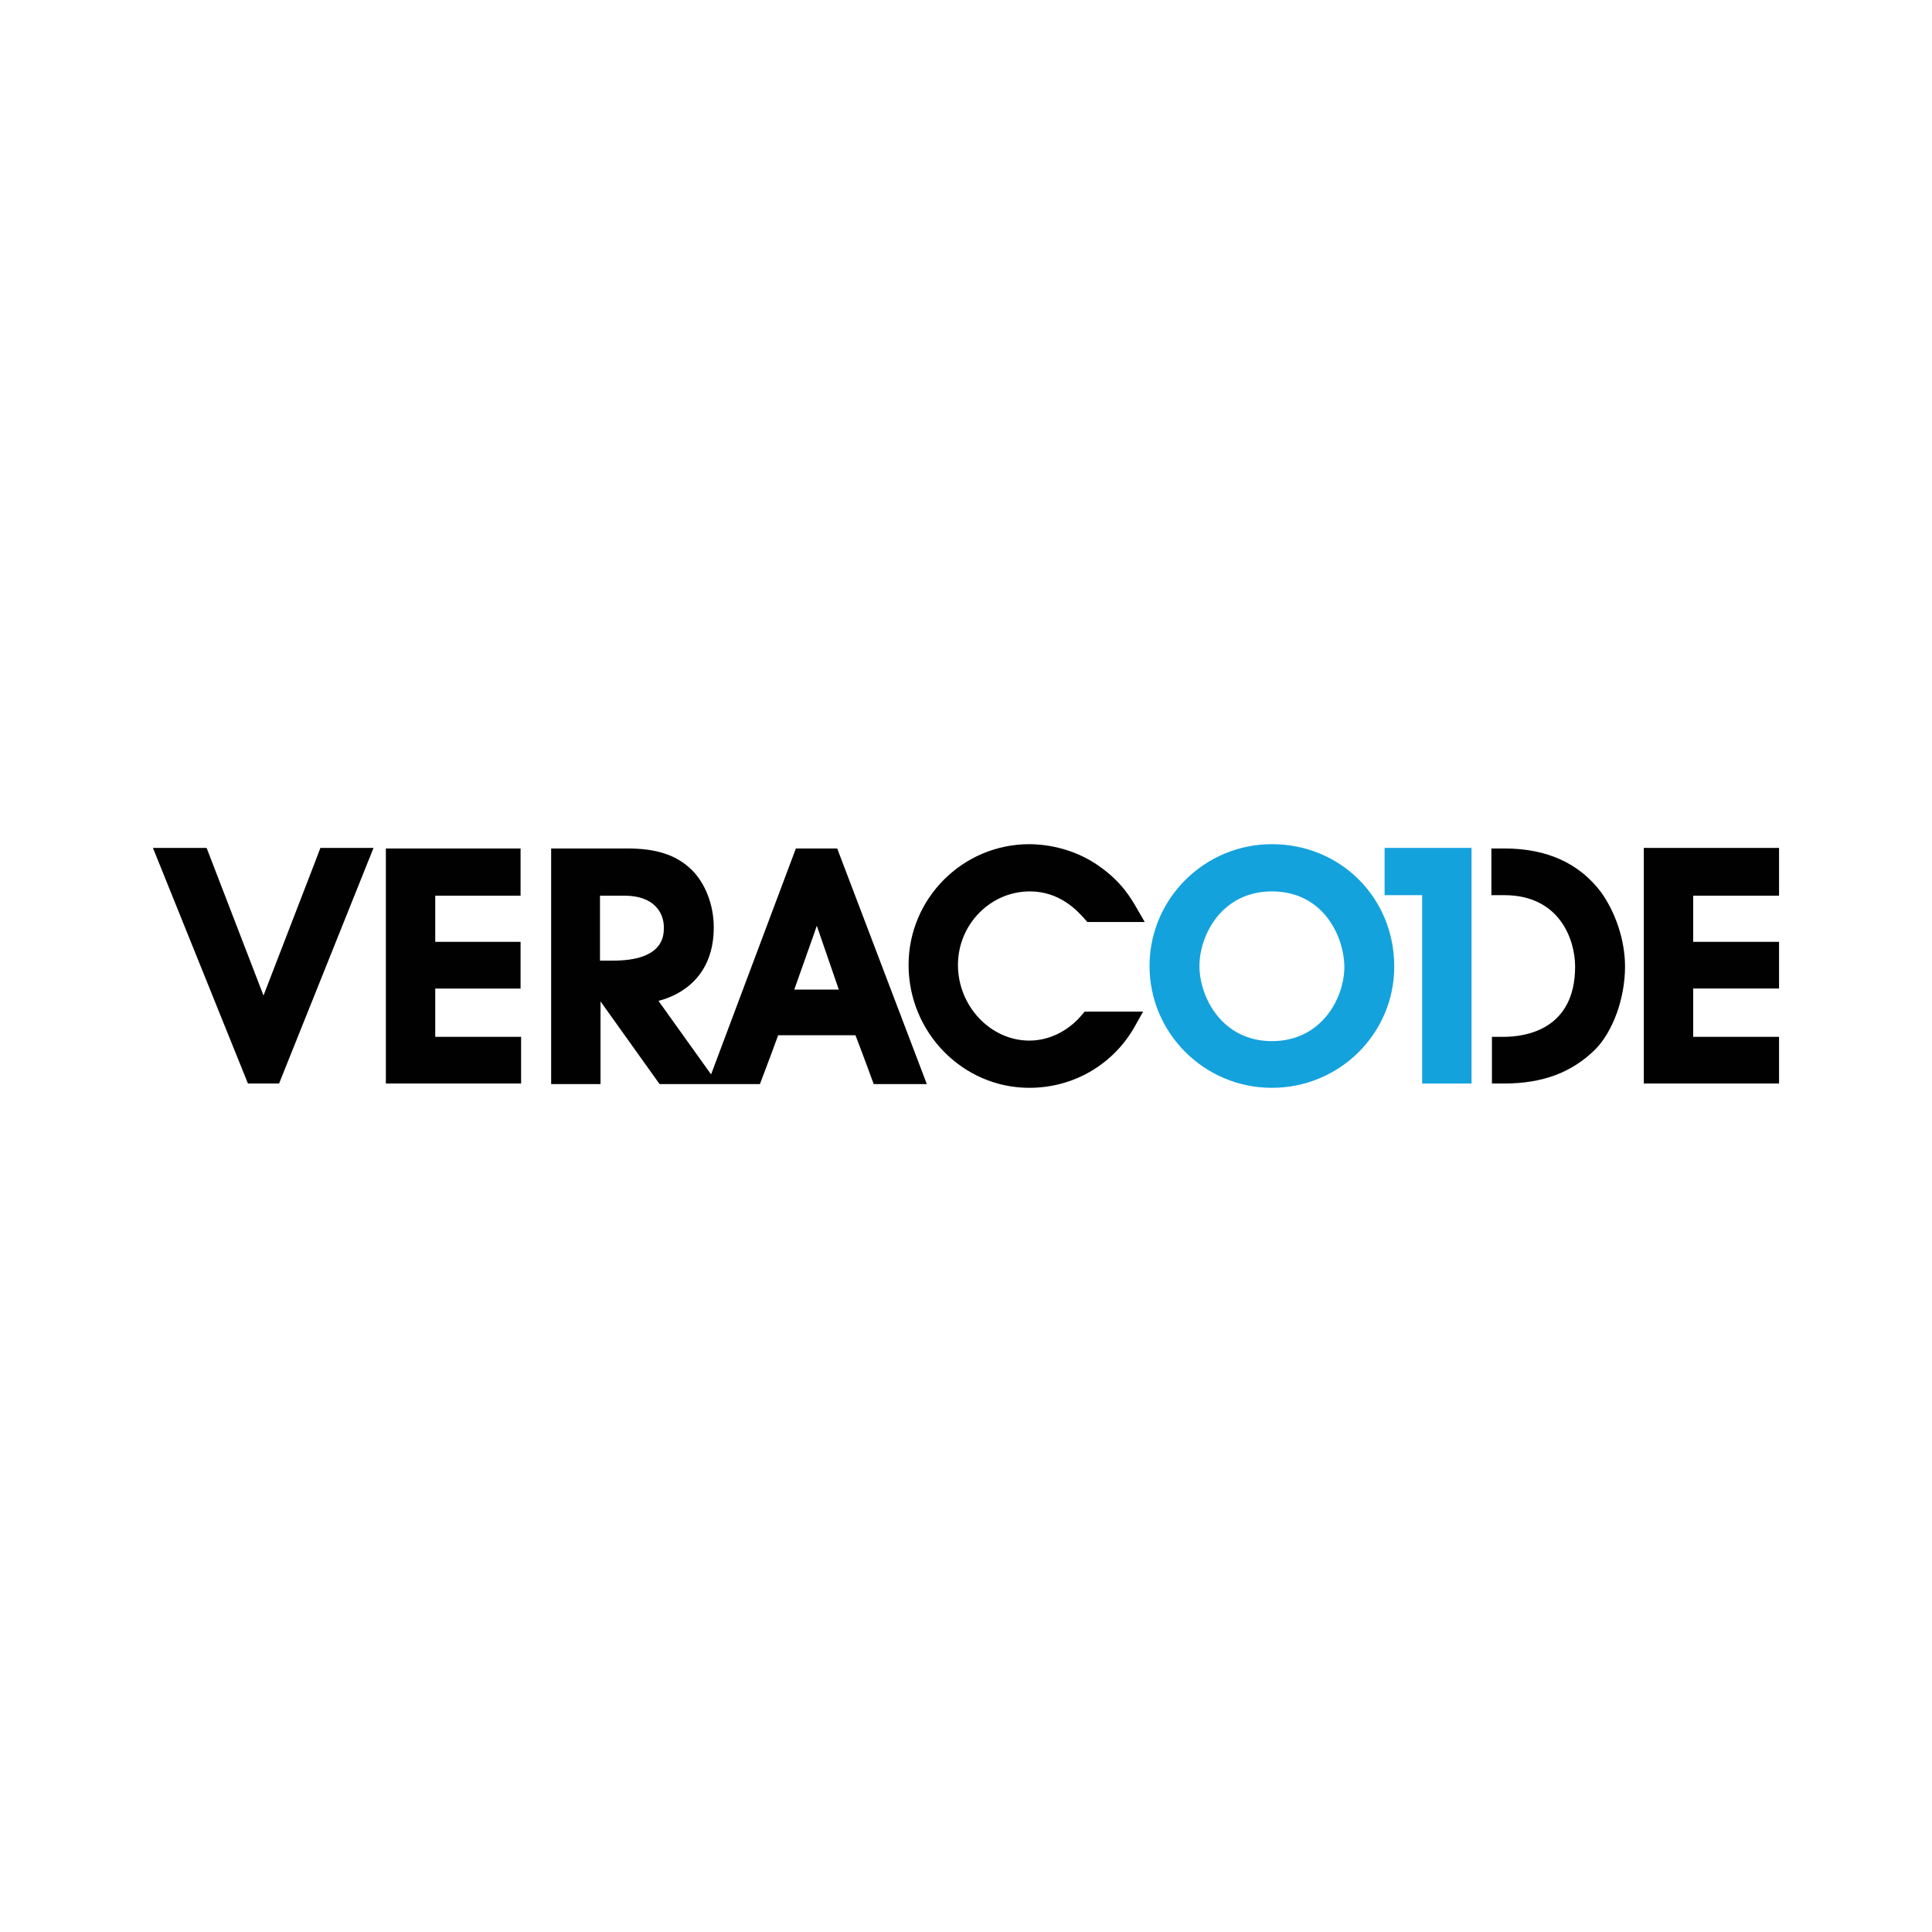 <?xml version="1.0" encoding="utf-8"?>
<!-- Generator: Adobe Illustrator 16.0.3, SVG Export Plug-In . SVG Version: 6.00 Build 0)  -->
<!DOCTYPE svg PUBLIC "-//W3C//DTD SVG 1.1//EN" "http://www.w3.org/Graphics/SVG/1.1/DTD/svg11.dtd">
<svg version="1.1" id="Layer_1" xmlns="http://www.w3.org/2000/svg" xmlns:xlink="http://www.w3.org/1999/xlink" x="0px" y="0px"
	 width="360px" height="360px" viewBox="0 0 360 360" style="enable-background:new 0 0 360 360;" xml:space="preserve">
<g>
	<path id="zero-one" style="fill:#14A2DD;" d="M237,157.3c-12.6,0-22.8,10.2-22.8,22.7c0,12.5,10.2,22.7,22.8,22.7
		s22.8-10.1,22.8-22.6C259.8,167.3,249.8,157.3,237,157.3z M237,194c-9.3,0-13.5-8.2-13.5-14s4.2-13.9,13.5-13.9
		c9.8,0,13.5,8.7,13.5,14.1C250.5,185.9,246.3,194,237,194z M265,201.9v-35.1H258v-8.8h16.2v43.9L265,201.9L265,201.9z"/>
	<path style="fill:#010101;" d="M71.9,201.9h25.2v-8.7H81.1v-9h15.9v-8.7H81.1v-8.6h15.9v-8.8H71.9V201.9z M49.1,185.5
		c-2.3-6-10.6-27.5-10.6-27.5h-10l17.7,43.9H52l17.6-43.9h-9.9C59.7,158.1,51.4,179.5,49.1,185.5z M148.3,158.1l-15.8,42.1
		l-9.8-13.7c4.3-1.1,10.3-4.6,10.3-13.7c0-4.2-1.6-8.3-4.2-10.8c-2.8-2.7-6.5-3.9-11.9-3.9h-14.2v43.9h9.2v-15.4l11,15.4h18.7
		c0,0,2.1-5.5,3.4-9.1h14.4c1.4,3.6,3.4,9.1,3.4,9.1h9.9L156,158.1H148.3z M114.2,179h-2.4v-12.1h4.6c5.4,0,7.3,3.1,7.3,5.9
		C123.7,174.3,123.7,179,114.2,179z M148,184.4c1.5-4.3,3.5-9.8,4.2-11.9l4.1,11.9H148z M331.5,166.8v-8.8h-25.2v43.9h25.2v-8.7h-16
		v-9h16v-8.7h-16v-8.6H331.5z M191.9,166.1c5.6,0,8.8,3.6,10.1,5l0.6,0.7h10.7l-1.5-2.6c-1.1-1.9-2.8-4.8-6.7-7.6
		c-5.3-3.9-11.1-4.3-13.3-4.3c-12.4,0-22.5,10.1-22.5,22.5c0,12.6,10.1,22.9,22.5,22.9c8.3,0,15.8-4.4,19.8-11.7l1.4-2.5h-10.9
		l-0.5,0.6c-2.6,3.1-6.2,4.8-9.8,4.8c-7.2,0-13.3-6.4-13.3-14.1C178.5,172.3,184.5,166.1,191.9,166.1z M280.3,158.1h-2.4v8.7h2.4
		c10.4,0,13.2,8.4,13.2,13.3c0,11.8-9.3,13.1-13.3,13.1h-2.2v8.7h2.2c7.2,0,12.6-2,17-6.3c3.3-3.3,5.6-9.5,5.6-15.5
		c0-4.8-1.7-10-4.5-13.9C294.2,160.8,288.2,158.1,280.3,158.1z"/>
</g>
</svg>
